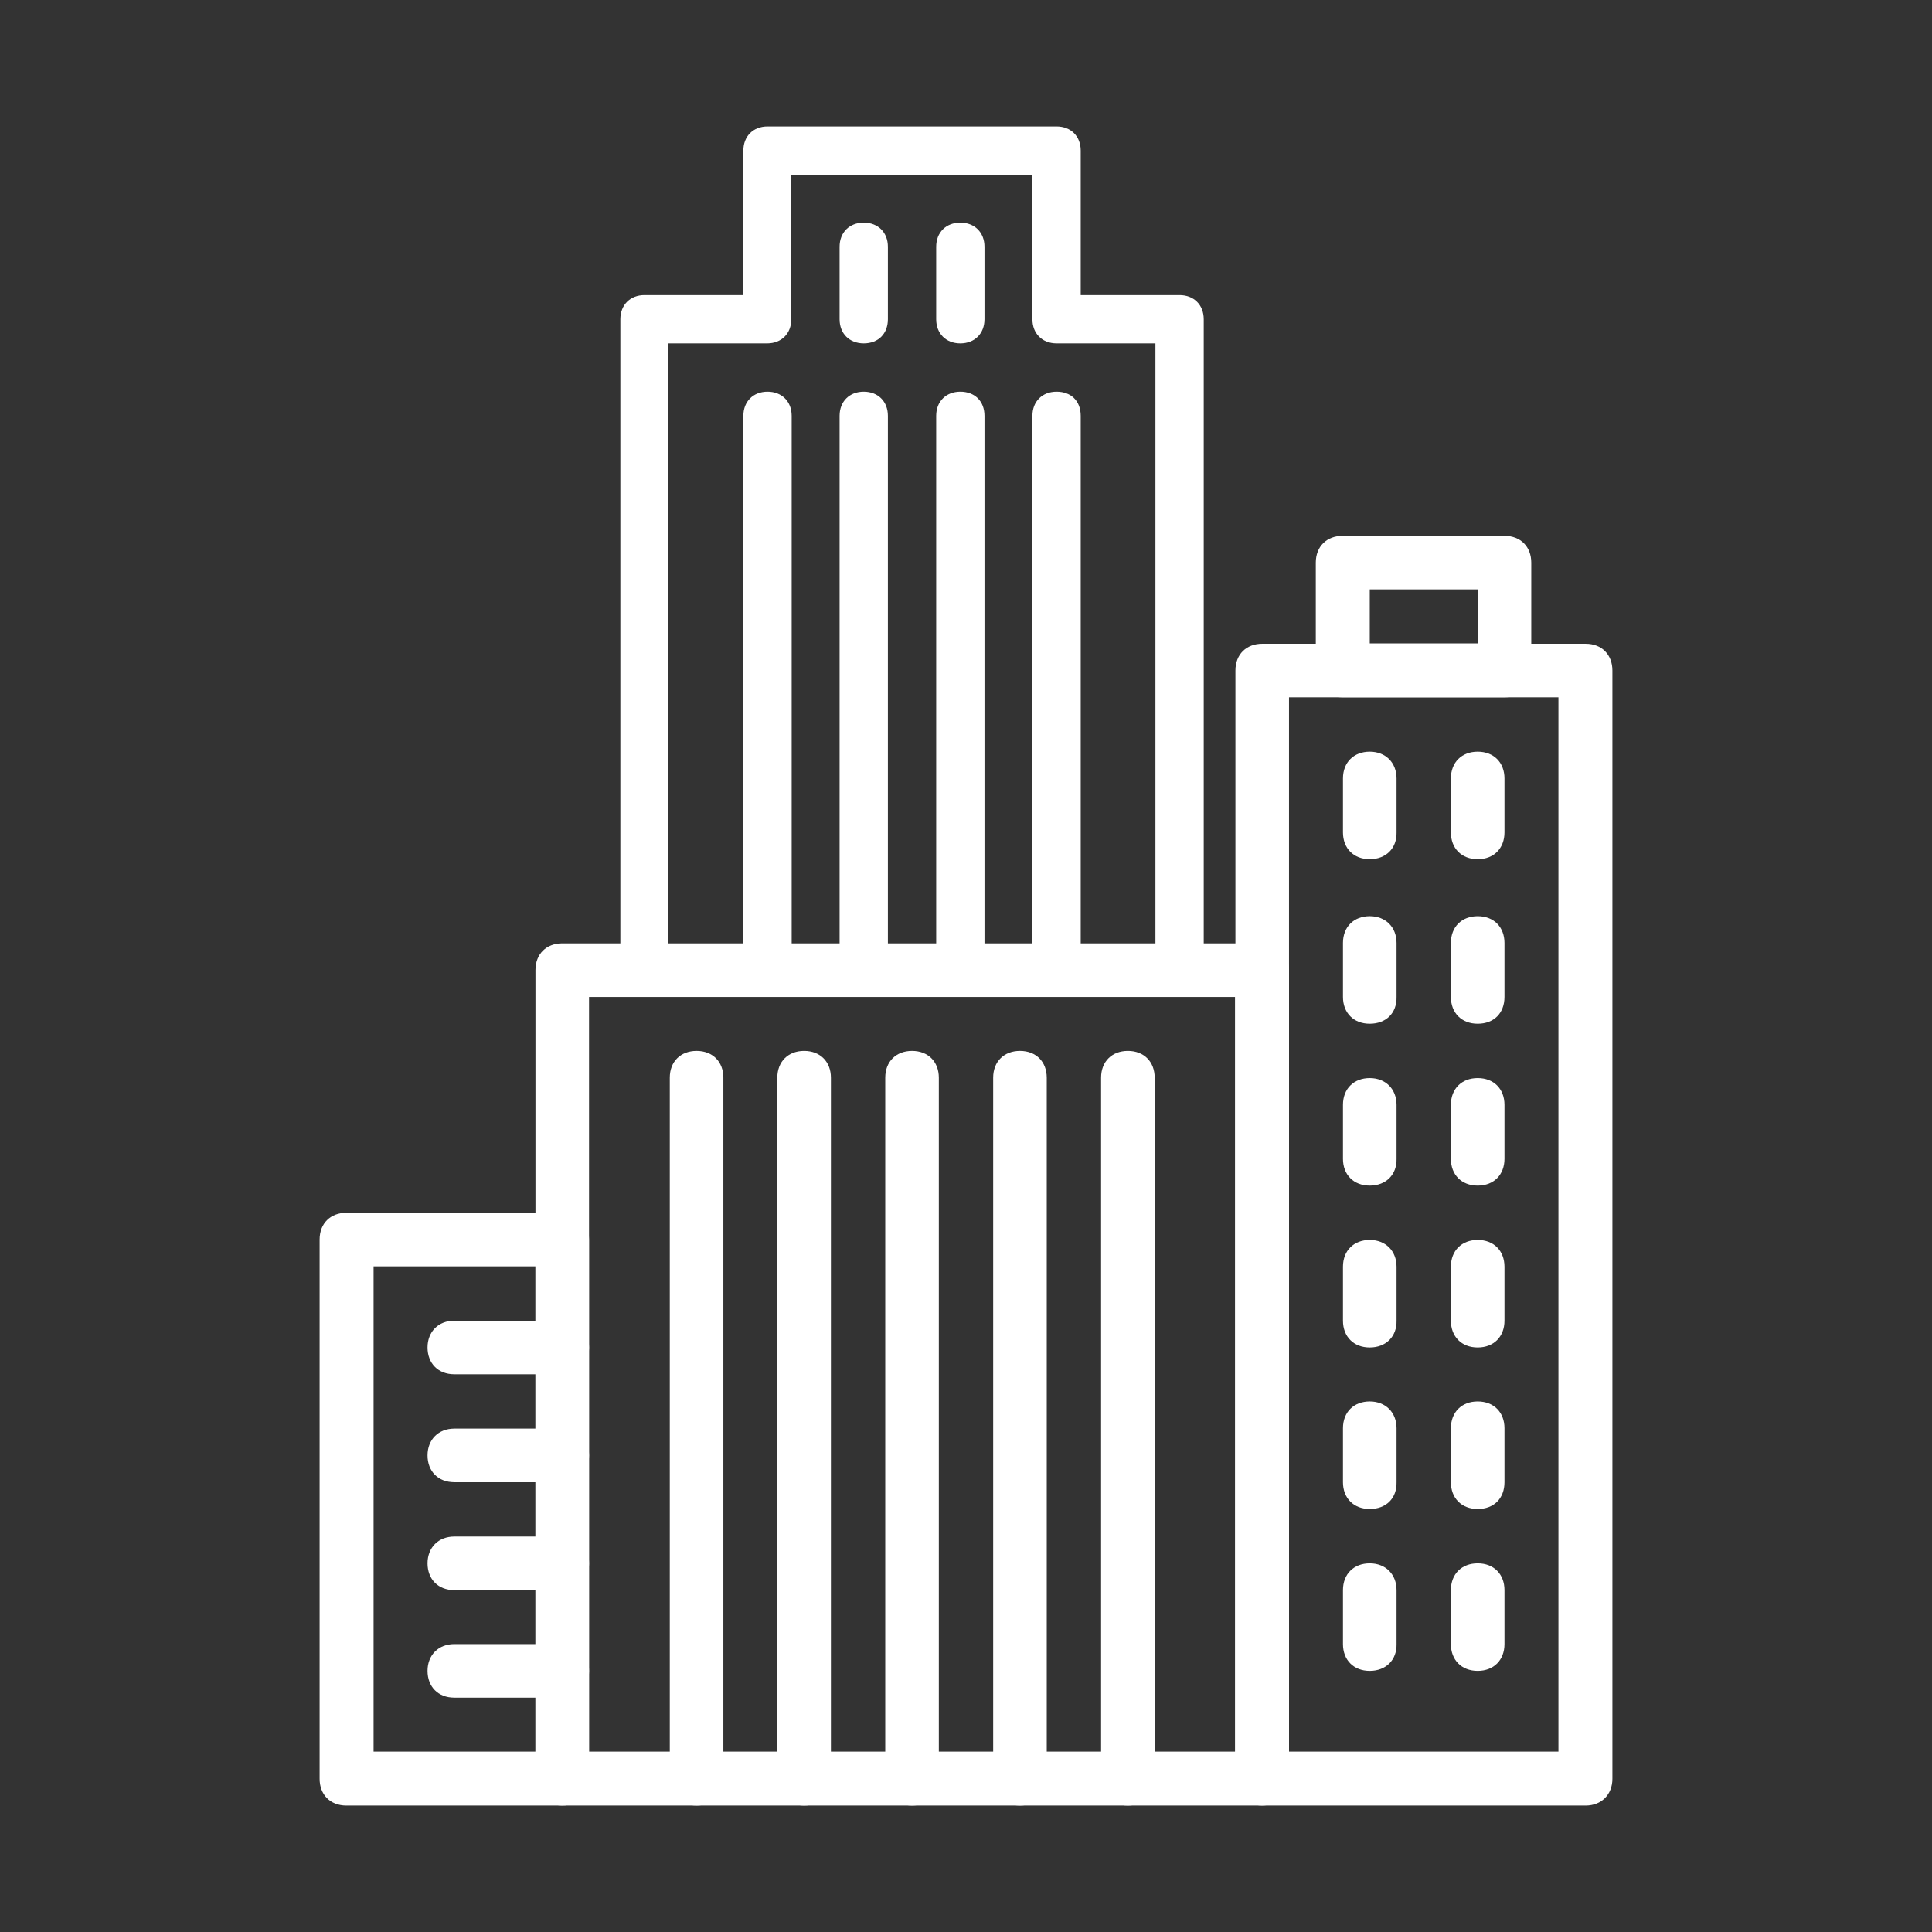 <svg xmlns="http://www.w3.org/2000/svg" xmlns:xlink="http://www.w3.org/1999/xlink" id="Layer_3" x="0px" y="0px" viewBox="0 0 512 512" style="enable-background:new 0 0 512 512;" xml:space="preserve"><rect x="0" y="0" width="512" height="512" fill="#333333" stroke="none"/><style type="text/css">	.st0{fill:#FFFFFF;}	.st1{fill:#FFFFFF;}	.st2{fill:none;stroke:#FFFFFF;stroke-width:17.86;stroke-miterlimit:10;}	.st3{fill:none;stroke:#FFFFFF;stroke-width:17.86;stroke-miterlimit:1;}	.st4{fill:none;stroke:#FFFFFF;stroke-width:17.86;stroke-miterlimit:10;}	.st5{fill:none;stroke:#FFFFFF;stroke-width:28.416;stroke-miterlimit:10;}	.st6{fill:none;stroke:#FFFFFF;stroke-width:17.538;stroke-linecap:round;stroke-linejoin:round;stroke-miterlimit:10;}	.st7{clip-path:url(#SVGID_1_);fill:#FFFFFF;}	.st8{fill:none;stroke:#FFFFFF;stroke-width:13.901;stroke-linecap:round;stroke-miterlimit:10;}	.st9{fill:none;stroke:#FFFFFF;stroke-width:12.333;stroke-miterlimit:10;}	.st10{fill:none;stroke:#FFFFFF;stroke-width:22;stroke-miterlimit:10;}	.st11{fill:none;stroke:#FFFFFF;stroke-width:20.427;stroke-miterlimit:10;}	.st12{fill:none;stroke:#FFFFFF;stroke-width:20;stroke-miterlimit:10;}	.st13{fill:none;stroke:#FFFFFF;stroke-width:18;stroke-miterlimit:10;}	.st14{fill:none;stroke:#FFFFFF;stroke-width:18;stroke-linecap:round;stroke-miterlimit:10;}	.st15{fill:#48B24D;stroke:#48B24D;stroke-width:6.887;stroke-miterlimit:10;}	.st16{fill:#016938;}	.st17{fill:#48B24D;}	.st18{fill:#FFFFFF;}	.st19{fill-rule:evenodd;clip-rule:evenodd;fill:#056AAD;}	.st20{fill-rule:evenodd;clip-rule:evenodd;fill:#FFFFFF;}	.st21{fill:#FFFFFF;stroke:#FFFFFF;stroke-width:3.041;stroke-miterlimit:10;}	.st22{fill:#EC1C24;}	.st23{fill:#EC1C24;stroke:#EC1C24;stroke-width:3.041;stroke-miterlimit:10;}	.st24{fill:#1B75BB;}	.st25{fill:url(#SVGID_2_);stroke:#FFFFFF;stroke-width:6.111;stroke-miterlimit:10;}	.st26{fill:none;stroke:#FFFFFF;stroke-width:3.056;stroke-miterlimit:10;}</style><g>	<path class="st1" d="M203.4,263.5c-3.8,0-6.4-2.6-6.4-6.4V110.2c0-3.8,2.6-6.4,6.4-6.4c3.8,0,6.4,2.6,6.4,6.4v146.9  C209.8,260.9,207.2,263.5,203.4,263.5z"></path>	<path class="st1" d="M228.9,263.5c-3.8,0-6.4-2.6-6.4-6.4V110.2c0-3.8,2.6-6.4,6.4-6.4c3.8,0,6.4,2.6,6.4,6.4v146.9  C235.3,260.9,232.8,263.5,228.9,263.5z"></path>	<path class="st1" d="M254.5,103.8c-3.8,0-6.4,2.6-6.4,6.4v108.6v38.3c0,3.8,2.6,6.4,6.4,6.4c3.8,0,6.4-2.6,6.4-6.4v-38.3V110.2  C260.9,106.3,258.3,103.8,254.5,103.8z"></path>	<path class="st1" d="M280,103.8c-3.8,0-6.4,2.6-6.4,6.4v108.6v38.3c0,3.8,2.6,6.4,6.4,6.4c3.8,0,6.4-2.6,6.4-6.4v-38.3V110.2  C286.4,106.3,283.9,103.8,280,103.8z"></path>	<path class="st1" d="M170.8,263.5c-3.8,0-6.4-2.6-6.4-6.4V84.6c0-3.8,2.6-6.4,6.4-6.4H197V39.9c0-3.8,2.6-6.4,6.4-6.4H280  c3.8,0,6.4,2.6,6.4,6.4v38.3h26.2c3.8,0,6.4,2.6,6.4,6.4v175.7 M306.2,260.4V91H280c-3.8,0-6.4-2.6-6.4-6.4V46.3h-63.9v38.3  c0,3.8-2.6,6.4-6.4,6.4h-26.2v159.7h45.3"></path>	<path class="st1" d="M228.9,91c-3.8,0-6.4-2.6-6.4-6.4V65.4c0-3.8,2.6-6.4,6.4-6.4c3.8,0,6.4,2.6,6.4,6.4v19.2  C235.3,88.4,232.8,91,228.9,91z"></path>	<path class="st1" d="M254.5,91c-3.8,0-6.4-2.6-6.4-6.4V65.4c0-3.8,2.6-6.4,6.4-6.4s6.4,2.6,6.4,6.4v19.2  C260.9,88.4,258.3,91,254.5,91z"></path>	<path class="st1" d="M149,478.5H91.8c-4.3,0-7.1-2.9-7.1-7.1V328.5c0-4.3,2.9-7.1,7.1-7.1H149c4.3,0,7.1,2.9,7.1,7.1v142.9  C156.1,475.6,153.3,478.5,149,478.5z M99,464.2h42.9V335.6H99V464.2z"></path>	<path class="st1" d="M334.4,478.5H149c-4.3,0-7.1-2.9-7.1-7.1V257.1c0-4.3,2.9-7.1,7.1-7.1h185.5c4.3,0,7.1,2.9,7.1,7.1v214.3  C341.6,475.6,338.7,478.5,334.4,478.5z M156.1,464.2h171.2v-200H156.1V464.2z"></path>	<path class="st1" d="M184.6,478.5c-4.3,0-7.1-2.9-7.1-7.1V285.6c0-4.3,2.9-7.1,7.1-7.1c4.3,0,7.1,2.9,7.1,7.1v185.7  C191.7,475.6,188.9,478.5,184.6,478.5z"></path>	<path class="st1" d="M213.1,478.5c-4.3,0-7.1-2.9-7.1-7.1V285.6c0-4.3,2.9-7.1,7.1-7.1c4.3,0,7.1,2.9,7.1,7.1v185.7  C220.3,475.6,217.4,478.5,213.1,478.5z"></path>	<path class="st1" d="M241.7,478.5c-4.3,0-7.1-2.9-7.1-7.1V285.6c0-4.3,2.9-7.1,7.1-7.1c4.3,0,7.1,2.9,7.1,7.1v185.7  C248.9,475.6,246,478.5,241.7,478.5z"></path>	<path class="st1" d="M270.3,478.5c-4.3,0-7.1-2.9-7.1-7.1V285.6c0-4.3,2.9-7.1,7.1-7.1c4.3,0,7.1,2.9,7.1,7.1v185.7  C277.4,475.6,274.6,478.5,270.3,478.5z"></path>	<path class="st1" d="M298.9,478.5c-4.3,0-7.1-2.9-7.1-7.1V285.6c0-4.3,2.9-7.1,7.1-7.1c4.3,0,7.1,2.9,7.1,7.1v185.7  C306,475.6,303.1,478.5,298.9,478.5z"></path>	<path class="st1" d="M420.2,478.5h-85.7c-4.3,0-7.1-2.9-7.1-7.1V177.7c0-4.3,2.9-7.1,7.1-7.1h85.7c4.3,0,7.1,2.9,7.1,7.1v293.7  C427.3,475.6,424.4,478.5,420.2,478.5z M341.6,464.2H413V184.8h-71.4V464.2z"></path>	<path class="st1" d="M398.7,184.8h-42.9c-4.3,0-7.1-2.9-7.1-7.1v-28.6c0-4.3,2.9-7.1,7.1-7.1h42.9c4.3,0,7.1,2.9,7.1,7.1v28.6  C405.9,181.9,403,184.8,398.7,184.8z M363,170.5h28.6v-14.3H363V170.5z"></path>	<path class="st1" d="M149,364.2h-28.6c-4.3,0-7.1-2.9-7.1-7.1s2.9-7.1,7.1-7.1H149c4.3,0,7.1,2.9,7.1,7.1S153.3,364.2,149,364.2z"></path>	<path class="st1" d="M149,392.8h-28.6c-4.3,0-7.1-2.9-7.1-7.1s2.9-7.1,7.1-7.1H149c4.3,0,7.1,2.9,7.1,7.1S153.3,392.8,149,392.8z"></path>	<path class="st1" d="M149,421.4h-28.6c-4.3,0-7.1-2.9-7.1-7.1s2.9-7.1,7.1-7.1H149c4.3,0,7.1,2.9,7.1,7.1S153.3,421.4,149,421.4z"></path>	<path class="st1" d="M149,449.9h-28.6c-4.3,0-7.1-2.9-7.1-7.1s2.9-7.1,7.1-7.1H149c4.3,0,7.1,2.9,7.1,7.1S153.3,449.9,149,449.9z"></path>	<path class="st1" d="M363,442.8c-4.3,0-7.1-2.9-7.1-7.1v-14.3c0-4.3,2.9-7.1,7.1-7.1s7.1,2.9,7.1,7.1v14.3  C370.2,439.9,367.3,442.8,363,442.8z M363,399.9c-4.3,0-7.1-2.9-7.1-7.1v-14.3c0-4.3,2.9-7.1,7.1-7.1s7.1,2.9,7.1,7.1v14.3  C370.2,397.1,367.3,399.9,363,399.9z M363,357.1c-4.3,0-7.1-2.9-7.1-7.1v-14.3c0-4.3,2.9-7.1,7.1-7.1s7.1,2.9,7.1,7.1v14.3  C370.2,354.2,367.3,357.1,363,357.1z M363,314.2c-4.3,0-7.1-2.9-7.1-7.1v-14.3c0-4.3,2.9-7.1,7.1-7.1s7.1,2.9,7.1,7.1v14.3  C370.2,311.3,367.3,314.2,363,314.2z M363,271.3c-4.3,0-7.1-2.9-7.1-7.1v-14.3c0-4.3,2.9-7.1,7.1-7.1s7.1,2.9,7.1,7.1v14.3  C370.2,268.5,367.3,271.3,363,271.3z M363,227.7c-4.3,0-7.1-2.9-7.1-7.1v-14.3c0-4.3,2.9-7.1,7.1-7.1s7.1,2.9,7.1,7.1v14.3  C370.2,224.8,367.3,227.7,363,227.7z"></path>	<path class="st1" d="M391.6,442.8c-4.3,0-7.1-2.9-7.1-7.1v-14.3c0-4.3,2.9-7.1,7.1-7.1c4.3,0,7.1,2.9,7.1,7.1v14.3  C398.7,439.9,395.9,442.8,391.6,442.8z M391.6,399.9c-4.3,0-7.1-2.9-7.1-7.1v-14.3c0-4.3,2.9-7.1,7.1-7.1c4.3,0,7.1,2.9,7.1,7.1  v14.3C398.7,397.1,395.9,399.9,391.6,399.9z M391.6,357.1c-4.3,0-7.1-2.9-7.1-7.1v-14.3c0-4.3,2.9-7.1,7.1-7.1  c4.3,0,7.1,2.9,7.1,7.1v14.3C398.7,354.2,395.9,357.1,391.6,357.1z M391.6,314.2c-4.3,0-7.1-2.9-7.1-7.1v-14.3  c0-4.3,2.9-7.1,7.1-7.1c4.3,0,7.1,2.9,7.1,7.1v14.3C398.7,311.3,395.9,314.2,391.6,314.2z M391.6,271.3c-4.3,0-7.1-2.9-7.1-7.1  v-14.3c0-4.3,2.9-7.1,7.1-7.1c4.3,0,7.1,2.9,7.1,7.1v14.3C398.7,268.5,395.9,271.3,391.6,271.3z M391.6,227.7  c-4.3,0-7.1-2.9-7.1-7.1v-14.3c0-4.3,2.9-7.1,7.1-7.1c4.3,0,7.1,2.9,7.1,7.1v14.3C398.7,224.8,395.9,227.7,391.6,227.7z"></path></g></svg>